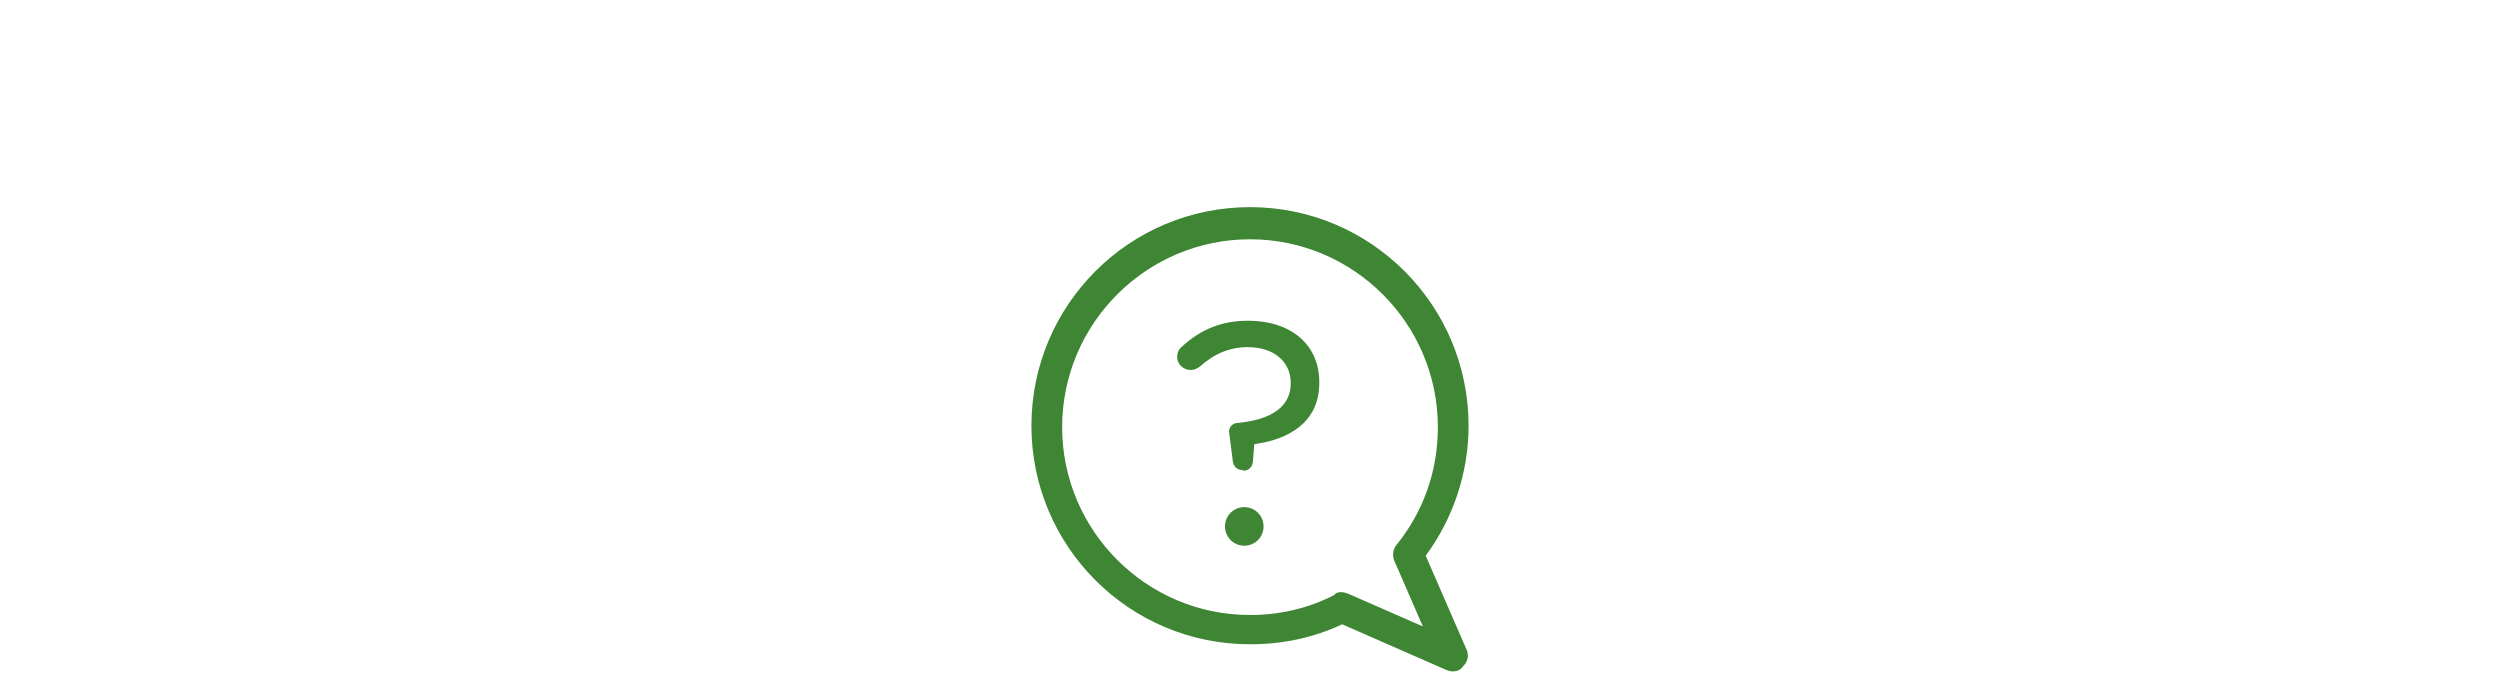 <?xml version="1.0" encoding="utf-8"?>
<!-- Generator: Adobe Illustrator 22.0.1, SVG Export Plug-In . SVG Version: 6.00 Build 0)  -->
<svg version="1.1" id="Layer_1" xmlns="http://www.w3.org/2000/svg" xmlns:xlink="http://www.w3.org/1999/xlink" x="0px" y="0px"
	 viewBox="0 0 350 95" style="enable-background:new 0 0 350 95;" xml:space="preserve" width="350" height="95">
<style type="text/css">
	.st0{fill:#3E8633;}
	.st1{fill:none;}
</style>
<g>
	<g>
		<g>
			<g>
				<path class="st0" d="M203.4,94c-0.3,0-0.6-0.1-0.9-0.2l-14.6-6.4c-4,1.9-8.4,2.8-12.9,2.8c-16.9,0-30.6-13.7-30.6-30.6
					S158.1,29,175,29s30.6,13.7,30.6,30.6c0,6.5-2.1,12.9-6,18.2l5.7,13.1c0.4,0.8,0.2,1.8-0.5,2.4C204.5,93.8,203.9,94,203.4,94z
					 M187.8,82.9c0.3,0,0.6,0.1,0.9,0.2l10.5,4.6l-4-9.2c-0.3-0.7-0.2-1.6,0.3-2.2c3.8-4.7,5.8-10.4,5.8-16.5
					c0-14.5-11.8-26.3-26.3-26.3s-26.3,11.8-26.3,26.3s11.8,26.3,26.3,26.3c4.1,0,8.1-0.9,11.8-2.8
					C187.1,82.9,187.5,82.9,187.8,82.9z"/>
			</g>
		</g>
	</g>
	<g>
		<path class="st0" d="M174.2,71c-1.5,0-2.7,1.2-2.7,2.7s1.2,2.7,2.7,2.7s2.7-1.2,2.7-2.7S175.7,71,174.2,71L174.2,71z"/>
	</g>
	<g>
		<path class="st0" d="M173.9,65.8c-0.7,0-1.2-0.5-1.3-1.2l-0.5-3.9c-0.1-0.4,0-0.7,0.2-1c0.2-0.3,0.6-0.5,1.1-0.5
			c6-0.6,7.3-3.3,7.3-5.5v-0.1c0-3-2.4-5-6-5c-2.5,0-4.7,0.9-6.7,2.7c-0.4,0.3-0.8,0.5-1.3,0.5c-1,0-1.9-0.8-1.9-1.8
			c0-0.6,0.2-1.1,0.7-1.5c2.6-2.4,5.6-3.6,9.2-3.6c6.1,0,10,3.4,10,8.6v0.1c0,5.8-4.7,7.9-8.6,8.5l-0.5,0.1l-0.2,2.5
			c-0.1,0.7-0.6,1.2-1.3,1.2L173.9,65.8L173.9,65.8z"/>
	</g>
	<rect class="st1" width="350" height="95"/>
</g>
</svg>
